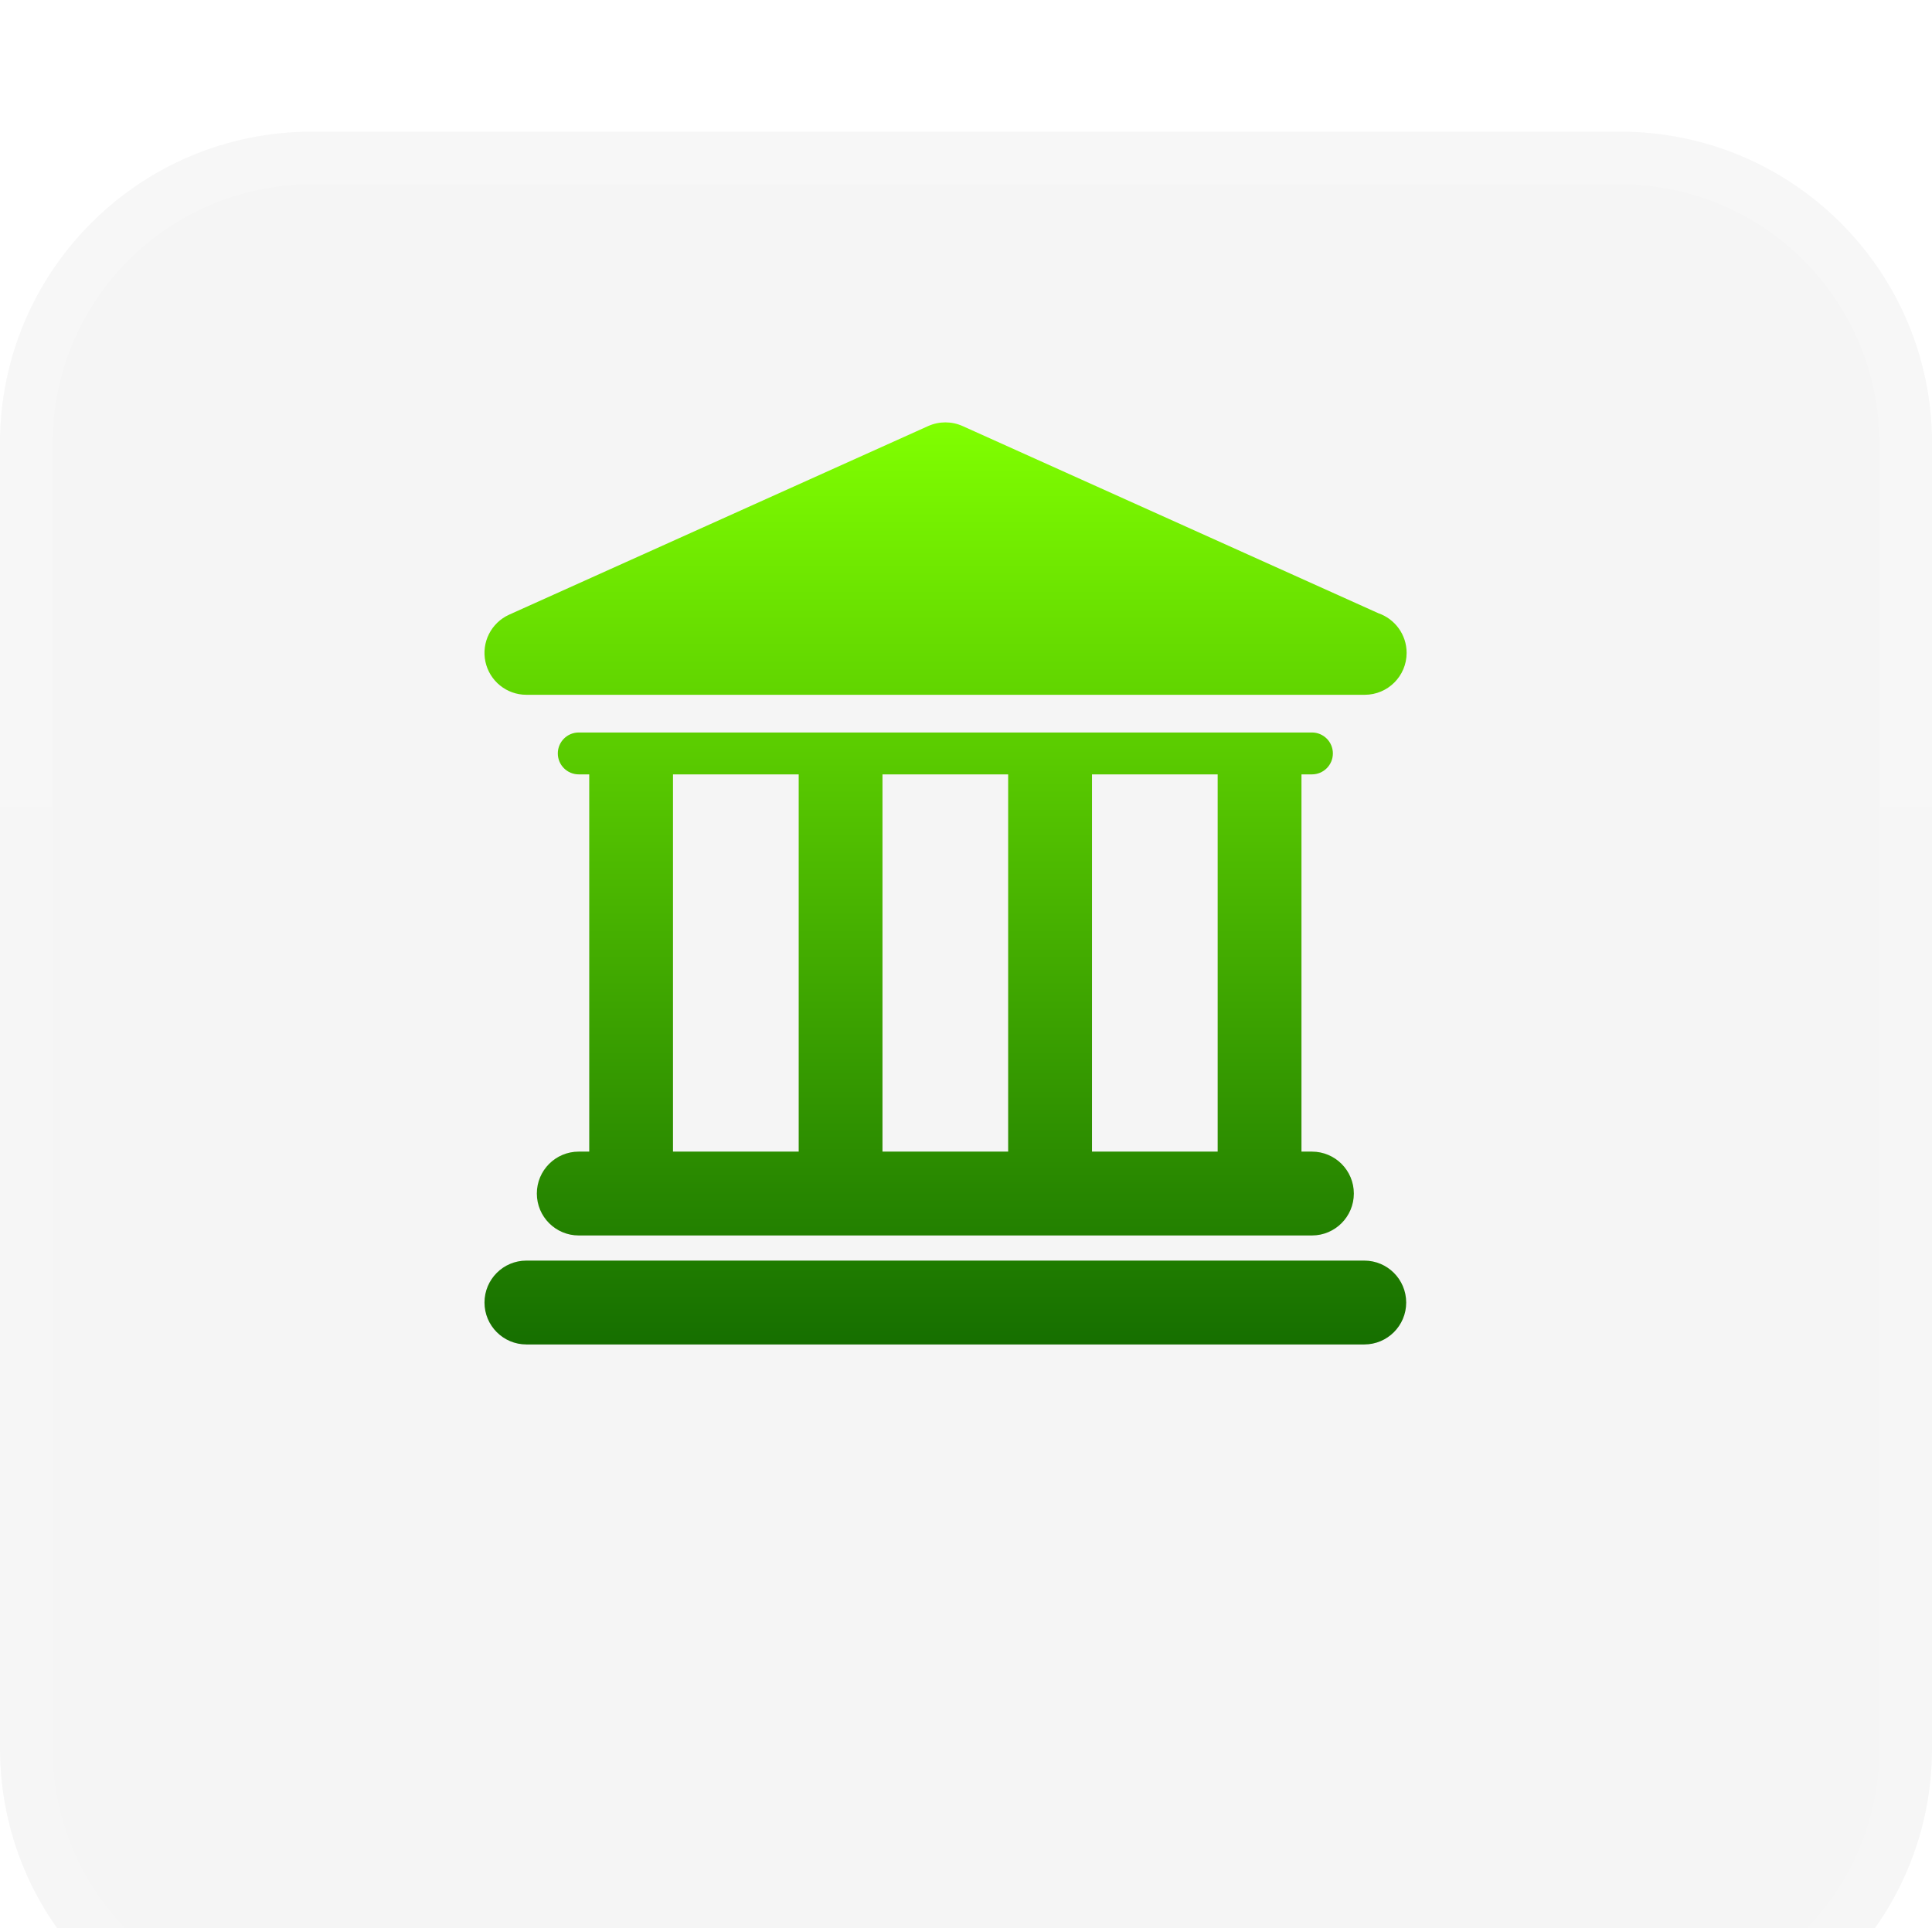 <svg xmlns="http://www.w3.org/2000/svg" fill="none" viewBox="41 43 73.33 73.19">
<g filter="url(#filter0_bi_0_89)">
<path d="M41 54.828C41 48.295 46.295 43 52.828 43H102.503C109.036 43 114.331 48.295 114.331 54.828V104.364C114.331 110.896 109.036 116.192 102.503 116.192H52.828C46.295 116.192 41 110.896 41 104.364V54.828Z" fill="black" fill-opacity="0.04"/>
<path d="M42 54.828C42 48.848 46.848 44 52.828 44H102.503C108.483 44 113.331 48.848 113.331 54.828V104.364C113.331 110.344 108.483 115.192 102.503 115.192H52.828C46.848 115.192 42 110.344 42 104.364V54.828Z" stroke="url(#paint0_linear_0_89)" stroke-opacity="0.2" stroke-width="2"/>
</g>
<g filter="url(#filter1_d_0_89)">
<path d="M92.783 90.85H60.979C60.101 90.85 59.389 91.562 59.389 92.442C59.389 93.32 60.101 94.033 60.979 94.033H92.782C93.661 94.033 94.373 93.32 94.373 92.442C94.372 91.562 93.66 90.85 92.783 90.85Z" fill="url(#paint1_linear_0_89)"/>
<path d="M62.967 86.713C62.088 86.713 61.376 87.425 61.376 88.304C61.376 89.183 62.088 89.896 62.967 89.896H90.795C91.674 89.896 92.386 89.183 92.386 88.304C92.386 87.425 91.674 86.713 90.795 86.713H90.398V72.394H90.795C91.235 72.394 91.59 72.037 91.59 71.599C91.59 71.16 91.234 70.804 90.795 70.804H62.967C62.528 70.804 62.172 71.16 62.172 71.599C62.172 72.037 62.528 72.394 62.967 72.394H63.365V86.712L62.967 86.713ZM87.217 72.394V86.712H82.447V72.394H87.217ZM79.265 72.394V86.712H74.495V72.394H79.265ZM66.544 72.394H71.315V86.712H66.544V72.394Z" fill="url(#paint2_linear_0_89)"/>
<path d="M60.979 69.373H92.782C92.788 69.373 92.794 69.373 92.798 69.373C93.677 69.373 94.389 68.661 94.389 67.782C94.389 67.083 93.939 66.491 93.314 66.276L77.535 59.172C77.12 58.986 76.646 58.986 76.23 59.172L60.327 66.331C59.643 66.64 59.267 67.383 59.424 68.116C59.582 68.85 60.229 69.373 60.979 69.373Z" fill="url(#paint3_linear_0_89)"/>
</g>
<defs>
<filter id="filter0_bi_0_89" x="29.6" y="31.6" width="96.131" height="95.992" filterUnits="userSpaceOnUse" color-interpolation-filters="sRGB">
<feFlood flood-opacity="0" result="BackgroundImageFix"/>
<feGaussianBlur in="BackgroundImageFix" stdDeviation="5.7"/>
<feComposite in2="SourceAlpha" operator="in" result="effect1_backgroundBlur_0_89"/>
<feBlend mode="normal" in="SourceGraphic" in2="effect1_backgroundBlur_0_89" result="shape"/>
<feColorMatrix in="SourceAlpha" type="matrix" values="0 0 0 0 0 0 0 0 0 0 0 0 0 0 0 0 0 0 127 0" result="hardAlpha"/>
<feOffset dy="5"/>
<feGaussianBlur stdDeviation="7.5"/>
<feComposite in2="hardAlpha" operator="arithmetic" k2="-1" k3="1"/>
<feColorMatrix type="matrix" values="0 0 0 0 1 0 0 0 0 1 0 0 0 0 1 0 0 0 0.15 0"/>
<feBlend mode="normal" in2="shape" result="effect2_innerShadow_0_89"/>
</filter>
<filter id="filter1_d_0_89" x="0.389" y="0.033" width="153" height="153" filterUnits="userSpaceOnUse" color-interpolation-filters="sRGB">
<feFlood flood-opacity="0" result="BackgroundImageFix"/>
<feColorMatrix in="SourceAlpha" type="matrix" values="0 0 0 0 0 0 0 0 0 0 0 0 0 0 0 0 0 0 127 0" result="hardAlpha"/>
<feOffset/>
<feGaussianBlur stdDeviation="29.5"/>
<feComposite in2="hardAlpha" operator="out"/>
<feColorMatrix type="matrix" values="0 0 0 0 0 0 0 0 0 1 0 0 0 0 0.46 0 0 0 1 0"/>
<feBlend mode="normal" in2="BackgroundImageFix" result="effect1_dropShadow_0_89"/>
<feBlend mode="normal" in="SourceGraphic" in2="effect1_dropShadow_0_89" result="shape"/>
</filter>
<linearGradient id="paint0_linear_0_89" x1="77.665" y1="43" x2="77.665" y2="116.192" gradientUnits="userSpaceOnUse">
<stop stop-color="white"/>
<stop offset="1" stop-color="white" stop-opacity="0.3"/>
</linearGradient>
<linearGradient id="paint1_linear_0_89" x1="76.889" y1="59.033" x2="76.889" y2="94.033" gradientUnits="userSpaceOnUse">
<stop stop-color="#80FF00"/>
<stop offset="1" stop-color="#166F00"/>
</linearGradient>
<linearGradient id="paint2_linear_0_89" x1="76.889" y1="59.033" x2="76.889" y2="94.033" gradientUnits="userSpaceOnUse">
<stop stop-color="#80FF00"/>
<stop offset="1" stop-color="#166F00"/>
</linearGradient>
<linearGradient id="paint3_linear_0_89" x1="76.889" y1="59.033" x2="76.889" y2="94.033" gradientUnits="userSpaceOnUse">
<stop stop-color="#80FF00"/>
<stop offset="1" stop-color="#166F00"/>
</linearGradient>
</defs>
</svg>
